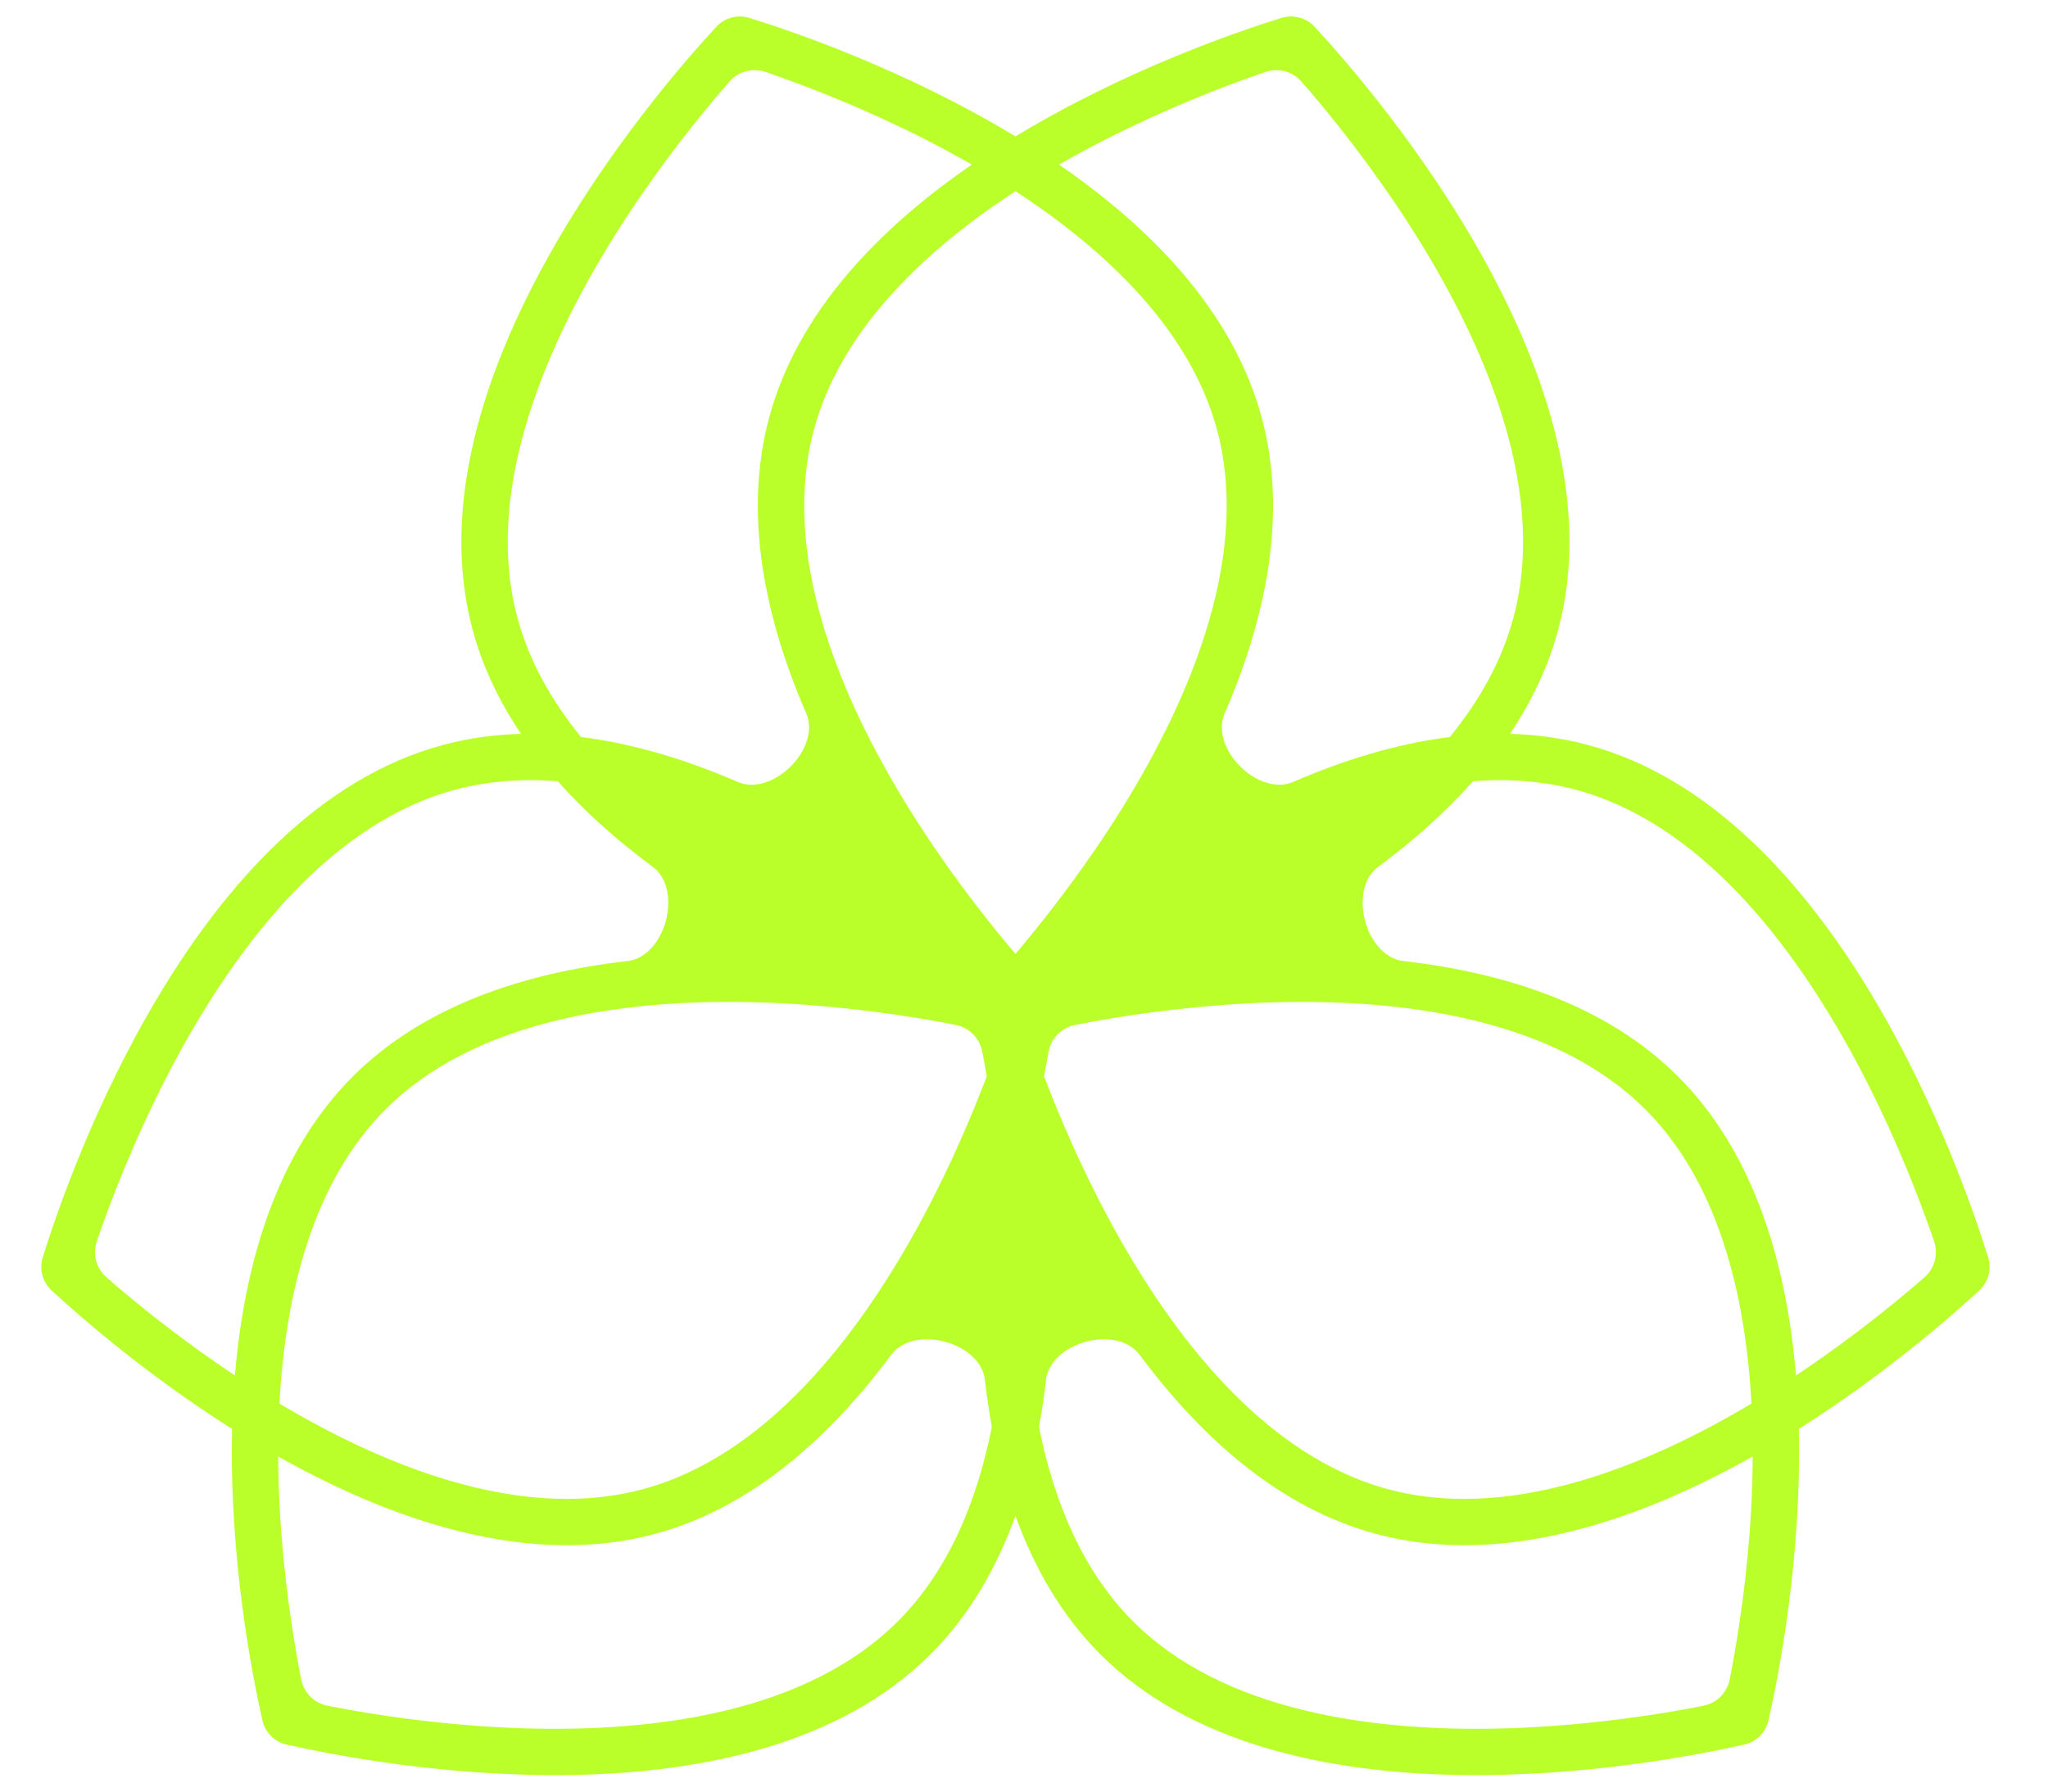 <svg width="24" height="21" viewBox="0 0 24 21" fill="none" xmlns="http://www.w3.org/2000/svg">
<path fill-rule="evenodd" clip-rule="evenodd" d="M2.72 16.749C1.713 16.113 0.934 15.43 0.605 15.126C0.498 15.027 0.458 14.877 0.501 14.737C0.82 13.711 2.289 9.51 5.192 8.732C5.492 8.651 5.798 8.61 6.106 8.602C5.853 8.227 5.656 7.819 5.538 7.379C4.76 4.476 7.664 1.103 8.394 0.314C8.493 0.207 8.643 0.167 8.782 0.21C9.298 0.37 10.617 0.821 11.9 1.599C13.182 0.821 14.501 0.37 15.017 0.21C15.157 0.167 15.307 0.207 15.406 0.314C16.135 1.103 19.039 4.476 18.261 7.379C18.143 7.819 17.946 8.227 17.694 8.602C18.001 8.61 18.307 8.651 18.608 8.732C21.511 9.51 22.98 13.711 23.298 14.737C23.342 14.877 23.302 15.027 23.194 15.126C22.865 15.43 22.086 16.113 21.08 16.749C21.115 18.257 20.845 19.635 20.725 20.164C20.692 20.307 20.583 20.417 20.44 20.449C19.392 20.686 15.019 21.514 12.894 19.39C12.439 18.934 12.119 18.375 11.9 17.767C11.681 18.375 11.361 18.934 10.905 19.39C8.78 21.514 4.408 20.686 3.359 20.449C3.217 20.417 3.107 20.307 3.075 20.164C2.955 19.635 2.684 18.257 2.72 16.749ZM8.645 9.165C9.055 9.342 9.625 8.771 9.448 8.361C8.97 7.259 8.706 6.043 9.012 4.9C9.346 3.652 10.314 2.669 11.389 1.929C11.287 1.871 11.185 1.814 11.082 1.759C10.388 1.387 9.717 1.112 9.219 0.931C9.13 0.899 9.047 0.87 8.971 0.843C8.819 0.792 8.652 0.836 8.547 0.957C8.494 1.018 8.437 1.085 8.376 1.157C8.035 1.563 7.591 2.136 7.176 2.805C6.325 4.177 5.681 5.814 6.063 7.238C6.199 7.747 6.463 8.214 6.809 8.639C7.434 8.717 8.056 8.91 8.645 9.165ZM6.537 9.157C6.126 9.125 5.721 9.153 5.332 9.257C3.908 9.639 2.812 11.014 2.05 12.437C1.678 13.132 1.404 13.802 1.222 14.3C1.19 14.389 1.161 14.472 1.135 14.549C1.083 14.7 1.127 14.867 1.248 14.972C1.309 15.026 1.376 15.083 1.448 15.144C1.783 15.425 2.231 15.775 2.753 16.122C2.861 14.834 3.23 13.523 4.134 12.618C4.972 11.781 6.158 11.402 7.353 11.265C7.798 11.214 8.009 10.427 7.649 10.16C7.246 9.862 6.866 9.528 6.537 9.157ZM11.623 16.725C11.448 17.608 11.109 18.417 10.521 19.005C9.478 20.048 7.739 20.309 6.126 20.258C5.338 20.233 4.62 20.135 4.098 20.043C4.005 20.026 3.919 20.01 3.839 19.994C3.682 19.964 3.56 19.841 3.529 19.684C3.514 19.605 3.497 19.518 3.481 19.425C3.389 18.904 3.291 18.186 3.266 17.398C3.263 17.29 3.26 17.181 3.26 17.072C4.581 17.815 6.187 18.379 7.67 17.981C8.81 17.676 9.729 16.842 10.444 15.88C10.71 15.522 11.491 15.731 11.542 16.175C11.563 16.359 11.59 16.543 11.623 16.725ZM11.564 12.615C11.385 13.085 11.136 13.672 10.812 14.276C10.049 15.699 8.954 17.075 7.529 17.457C6.166 17.822 4.609 17.248 3.275 16.452C3.345 15.137 3.678 13.843 4.518 13.003C5.561 11.96 7.3 11.699 8.914 11.75C9.701 11.775 10.419 11.873 10.941 11.965C11.034 11.982 11.121 11.998 11.2 12.014C11.357 12.044 11.479 12.167 11.51 12.323C11.526 12.403 11.542 12.49 11.558 12.583C11.56 12.593 11.562 12.604 11.564 12.615ZM12.176 16.725C12.351 17.608 12.691 18.417 13.278 19.005C14.321 20.048 16.06 20.309 17.674 20.258C18.462 20.233 19.179 20.135 19.701 20.043C19.794 20.026 19.881 20.01 19.96 19.994C20.117 19.964 20.24 19.841 20.27 19.684C20.286 19.605 20.302 19.518 20.319 19.425C20.411 18.904 20.509 18.186 20.534 17.398C20.537 17.29 20.539 17.181 20.539 17.072C19.218 17.815 17.613 18.379 16.13 17.981C14.989 17.676 14.07 16.842 13.355 15.88C13.089 15.522 12.309 15.731 12.258 16.175C12.237 16.359 12.21 16.543 12.176 16.725ZM20.525 16.452C19.191 17.248 17.633 17.822 16.27 17.457C14.846 17.075 13.75 15.699 12.988 14.276C12.664 13.672 12.414 13.085 12.235 12.615C12.237 12.604 12.239 12.593 12.241 12.583C12.258 12.49 12.274 12.403 12.289 12.323C12.32 12.167 12.442 12.044 12.599 12.014C12.679 11.998 12.765 11.982 12.858 11.965C13.38 11.873 14.098 11.775 14.886 11.75C16.499 11.699 18.238 11.96 19.281 13.003C20.122 13.843 20.454 15.137 20.525 16.452ZM21.047 16.122C21.569 15.775 22.017 15.425 22.351 15.144C22.424 15.083 22.49 15.026 22.552 14.972C22.672 14.867 22.717 14.7 22.665 14.549C22.639 14.472 22.609 14.389 22.577 14.3C22.396 13.802 22.122 13.132 21.75 12.437C20.987 11.014 19.892 9.639 18.467 9.257C18.078 9.153 17.673 9.125 17.262 9.157C16.933 9.528 16.553 9.862 16.151 10.16C15.791 10.427 16.002 11.214 16.447 11.265C17.641 11.402 18.828 11.781 19.665 12.618C20.569 13.523 20.939 14.834 21.047 16.122ZM16.99 8.639C17.337 8.214 17.6 7.747 17.736 7.238C18.118 5.814 17.474 4.177 16.623 2.805C16.208 2.136 15.764 1.563 15.424 1.157C15.363 1.085 15.306 1.018 15.252 0.957C15.147 0.836 14.98 0.792 14.829 0.843C14.752 0.87 14.669 0.899 14.58 0.931C14.082 1.112 13.412 1.387 12.717 1.759C12.614 1.814 12.512 1.871 12.41 1.929C13.486 2.669 14.453 3.652 14.787 4.9C15.094 6.043 14.829 7.259 14.352 8.361C14.174 8.771 14.745 9.342 15.155 9.165C15.744 8.91 16.365 8.717 16.99 8.639ZM11.9 2.241C13.002 2.96 13.955 3.894 14.263 5.041C14.644 6.465 14.001 8.102 13.15 9.474C12.734 10.143 12.29 10.716 11.95 11.122C11.933 11.142 11.916 11.162 11.9 11.181C11.883 11.162 11.867 11.142 11.85 11.122C11.509 10.716 11.065 10.143 10.65 9.474C9.799 8.102 9.155 6.465 9.537 5.041C9.844 3.894 10.797 2.96 11.9 2.241Z" fill="#BAFF2A"/>
</svg>
